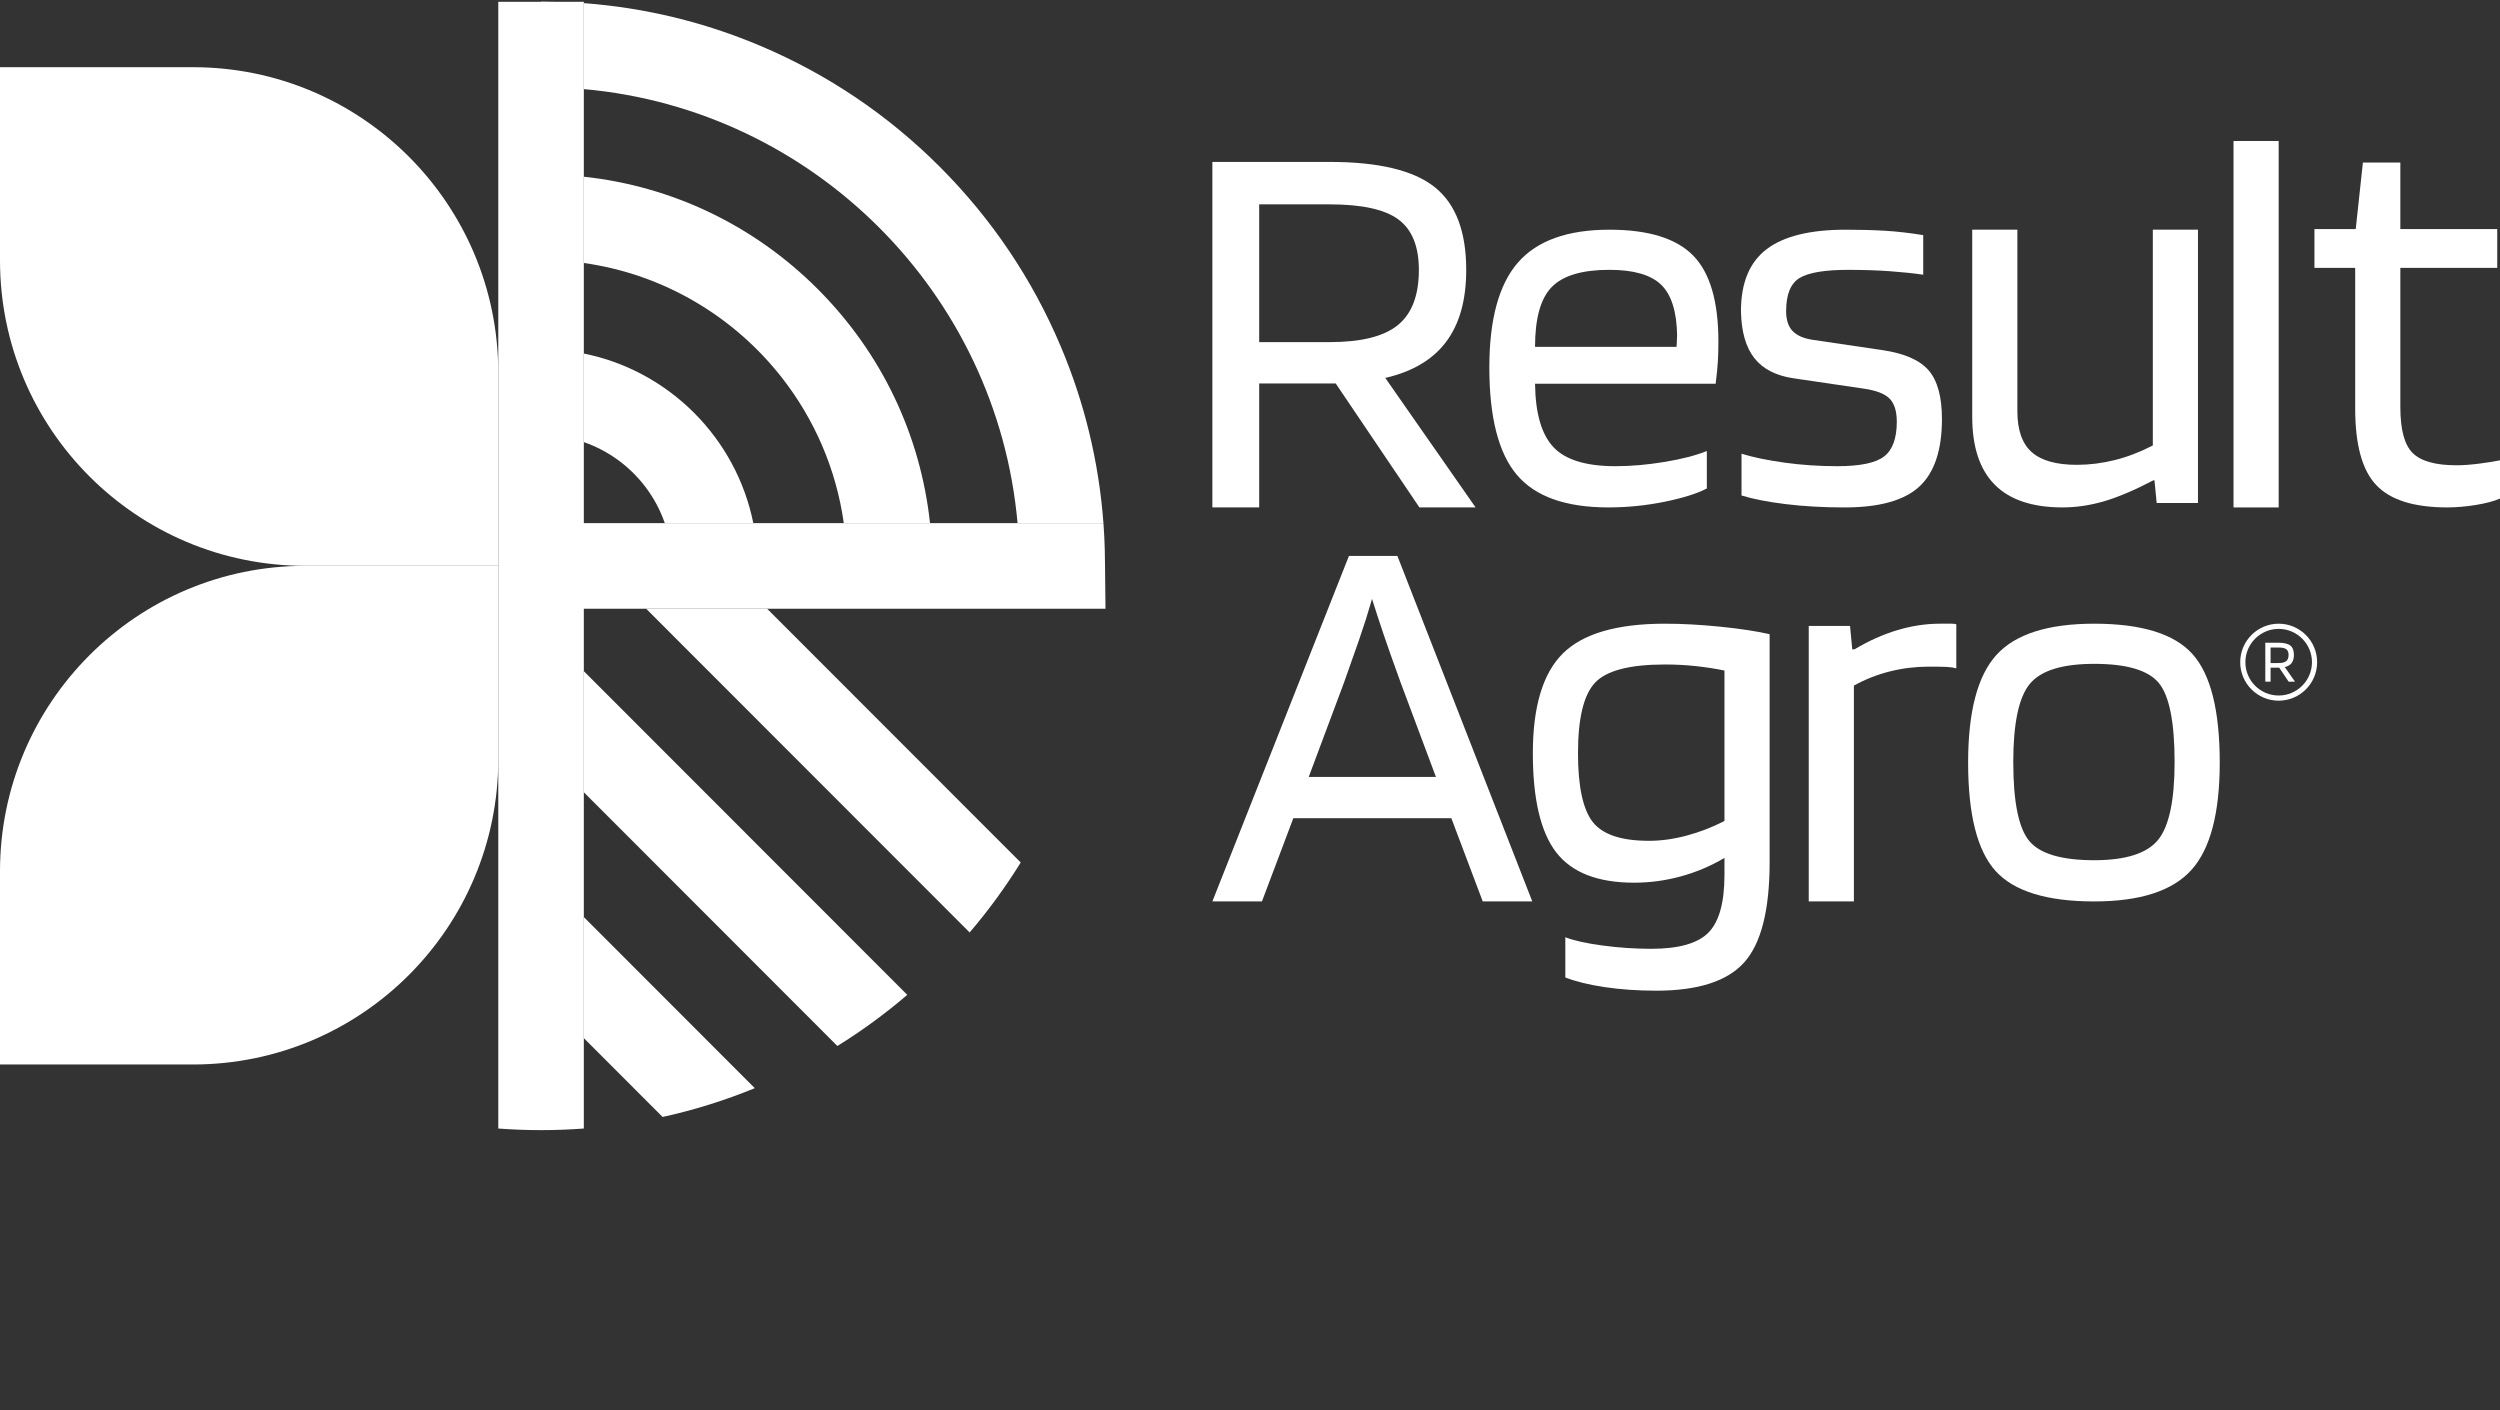 <svg xmlns="http://www.w3.org/2000/svg" width="117" height="66" viewBox="0 0 117 66" fill="none"><rect x="0" y="0" width="117" height="66" fill="#333333" stroke="none"/><path d="M27.323 48.584L31.01 52.274C32.499 51.947 33.941 51.493 35.324 50.926L27.323 42.918L27.323 48.584Z" fill="white"></path><path d="M30.241 28.49L45.379 43.639C46.256 42.613 47.056 41.519 47.769 40.365L35.903 28.49H30.241Z" fill="white"></path><path d="M27.323 37.077L39.189 48.952C40.342 48.238 41.435 47.437 42.46 46.559L27.323 31.411V37.077Z" fill="white"></path><path d="M49.64 16.205C48.311 13.059 46.408 10.235 43.985 7.809C41.561 5.384 38.739 3.48 35.596 2.15C32.954 1.031 30.179 0.361 27.323 0.147V4.17C38.075 5.128 46.664 13.723 47.622 24.484H51.641C51.428 21.625 50.758 18.849 49.64 16.205Z" fill="white"></path><path d="M27.323 8.27V12.308C31.069 12.835 34.354 14.818 36.586 17.666C38.102 19.601 39.132 21.936 39.49 24.484L43.398 24.484H43.525C43.078 20.346 41.252 16.513 38.27 13.528C35.288 10.544 31.457 8.716 27.323 8.27Z" fill="white"></path><path d="M27.323 16.546V20.691C28.482 21.093 29.485 21.833 30.212 22.795C30.595 23.302 30.901 23.871 31.113 24.484H35.255C34.453 20.496 31.307 17.348 27.323 16.546Z" fill="white"></path><path d="M51.715 26.487C51.715 26.237 51.711 25.987 51.704 25.738C51.693 25.318 51.672 24.9 51.641 24.484H27.323V0.085H26.07C25.82 0.078 25.571 0.073 25.321 0.073V0.085H23.32V52.815C23.98 52.864 24.648 52.89 25.321 52.89C25.994 52.89 26.662 52.864 27.323 52.815V28.49H51.737L51.715 26.487Z" fill="white"></path><path d="M23.319 26.481H14.286C6.396 26.481 0 20.081 0 12.184V3.145H9.033C16.923 3.145 23.319 9.546 23.319 17.442V26.481Z" fill="white"></path><path d="M0 49.818V40.778C0 32.882 6.396 26.481 14.286 26.481H23.32V35.522C23.32 43.417 16.924 49.818 9.033 49.818H0Z" fill="white"></path><path d="M66.403 12.633C66.403 11.533 66.085 10.746 65.449 10.273C64.813 9.8 63.74 9.564 62.228 9.564H58.93V16.011H62.228C63.705 16.011 64.77 15.745 65.423 15.211C66.076 14.679 66.403 13.819 66.403 12.633ZM58.93 17.945V23.747H56.739V7.578H62.228C64.513 7.578 66.149 7.969 67.137 8.752C68.125 9.534 68.619 10.828 68.619 12.633C68.619 14.043 68.305 15.164 67.678 15.998C67.051 16.832 66.102 17.395 64.831 17.687L69.057 23.747H66.428L62.511 17.945H58.93Z" fill="white"></path><path d="M78.489 15.7C78.472 14.583 78.222 13.792 77.742 13.326C77.26 12.861 76.453 12.628 75.319 12.628C74.048 12.628 73.15 12.895 72.626 13.428C72.102 13.961 71.84 14.896 71.84 16.233H78.463C78.463 16.199 78.467 16.119 78.476 15.992C78.484 15.865 78.489 15.768 78.489 15.7ZM79.88 21.107V22.859C79.433 23.096 78.776 23.303 77.909 23.481C77.041 23.658 76.161 23.747 75.268 23.747C73.275 23.747 71.849 23.239 70.99 22.224C70.131 21.209 69.701 19.533 69.701 17.198C69.701 14.947 70.148 13.31 71.041 12.286C71.935 11.262 73.361 10.75 75.319 10.75C77.14 10.75 78.446 11.152 79.236 11.956C80.026 12.76 80.421 14.101 80.421 15.979C80.421 16.318 80.413 16.631 80.396 16.919C80.378 17.206 80.344 17.553 80.293 17.959H71.84C71.857 19.347 72.145 20.337 72.704 20.929C73.262 21.522 74.228 21.818 75.603 21.818C76.341 21.818 77.114 21.75 77.922 21.615C78.729 21.48 79.382 21.31 79.88 21.107Z" fill="white"></path><path d="M86.502 12.629C85.403 12.629 84.642 12.756 84.222 13.009C83.801 13.264 83.591 13.78 83.591 14.558C83.591 14.964 83.689 15.273 83.887 15.485C84.084 15.696 84.398 15.836 84.827 15.903L88.1 16.386C89.131 16.538 89.852 16.855 90.265 17.338C90.677 17.82 90.883 18.578 90.883 19.61C90.883 21.065 90.531 22.119 89.826 22.77C89.122 23.422 87.954 23.748 86.322 23.748C85.343 23.748 84.432 23.697 83.591 23.595C82.749 23.494 82.053 23.358 81.503 23.189V21.234C82.053 21.404 82.727 21.543 83.526 21.653C84.325 21.764 85.145 21.818 85.987 21.818C87.052 21.818 87.782 21.666 88.177 21.361C88.572 21.057 88.77 20.515 88.77 19.737C88.77 19.246 88.658 18.886 88.435 18.658C88.212 18.429 87.808 18.273 87.224 18.188L83.951 17.706C83.127 17.588 82.512 17.274 82.109 16.767C81.705 16.259 81.494 15.523 81.477 14.558C81.477 13.238 81.877 12.273 82.676 11.664C83.474 11.055 84.707 10.75 86.374 10.75C87.06 10.75 87.683 10.767 88.242 10.801C88.8 10.835 89.388 10.903 90.007 11.004V12.857C89.56 12.79 89.036 12.735 88.435 12.692C87.833 12.65 87.189 12.629 86.502 12.629Z" fill="white"></path><path d="M96.526 23.747C95.117 23.747 94.061 23.394 93.356 22.686C92.652 21.978 92.3 20.917 92.3 19.501V10.75H94.413V19.242C94.413 20.123 94.636 20.761 95.083 21.158C95.53 21.555 96.234 21.754 97.196 21.754C97.78 21.754 98.369 21.681 98.961 21.534C99.554 21.387 100.151 21.158 100.752 20.848V10.75H102.865V23.54H100.933L100.829 22.479H100.778C99.885 22.945 99.112 23.273 98.459 23.463C97.806 23.652 97.162 23.747 96.526 23.747Z" fill="white"></path><path d="M104.529 6.598H106.642V23.748H104.529V6.598Z" fill="white"></path><path d="M117 21.542V23.332C116.725 23.453 116.351 23.553 115.879 23.631C115.406 23.709 114.955 23.747 114.526 23.747C112.98 23.747 111.876 23.402 111.215 22.709C110.553 22.018 110.223 20.824 110.223 19.128V12.536H108.316V10.72H110.248L110.584 7.605H112.336V10.72H116.871V12.536H112.336V19.05C112.336 20.106 112.529 20.824 112.916 21.204C113.302 21.585 113.985 21.775 114.964 21.775C115.273 21.775 115.63 21.749 116.034 21.697C116.437 21.645 116.759 21.593 117 21.542Z" fill="white"></path><path d="M64.212 28.029C64.04 28.631 63.839 29.267 63.607 29.938C63.375 30.608 63.139 31.279 62.898 31.949L61.249 36.359H67.201L65.552 31.949C65.208 31.004 64.938 30.239 64.741 29.654C64.543 29.07 64.367 28.528 64.212 28.029ZM59.059 42.187H56.739L63.13 26.018H65.398L71.711 42.187H69.392L67.923 38.293H60.527L59.059 42.187Z" fill="white"></path><path d="M77.922 31.098C76.272 31.098 75.181 31.381 74.649 31.949C74.116 32.516 73.85 33.617 73.85 35.25C73.85 36.797 74.078 37.867 74.533 38.46C74.988 39.053 75.868 39.35 77.174 39.35C77.741 39.35 78.329 39.269 78.939 39.105C79.549 38.942 80.138 38.714 80.705 38.422V31.381C80.292 31.296 79.85 31.227 79.378 31.175C78.905 31.124 78.42 31.098 77.922 31.098ZM77.509 46.364C76.65 46.364 75.847 46.308 75.1 46.197C74.353 46.085 73.738 45.934 73.257 45.745V43.863C73.652 44.018 74.232 44.147 74.997 44.25C75.761 44.353 76.521 44.404 77.277 44.404C78.566 44.404 79.459 44.151 79.957 43.644C80.455 43.136 80.705 42.238 80.705 40.949V40.15C80.069 40.528 79.39 40.816 78.669 41.013C77.947 41.211 77.217 41.31 76.478 41.31C74.778 41.31 73.562 40.837 72.832 39.892C72.102 38.946 71.737 37.399 71.737 35.25C71.737 33.067 72.205 31.511 73.141 30.582C74.078 29.654 75.671 29.189 77.922 29.189C78.729 29.189 79.597 29.237 80.524 29.331C81.452 29.426 82.216 29.542 82.818 29.68V40.356C82.818 42.59 82.422 44.151 81.632 45.036C80.842 45.922 79.468 46.364 77.509 46.364Z" fill="white"></path><path d="M86.762 42.187H84.649V29.294H86.582L86.685 30.39H86.788C87.458 29.99 88.128 29.69 88.798 29.49C89.468 29.29 90.129 29.189 90.782 29.189H91.336C91.43 29.189 91.503 29.198 91.555 29.216V31.277C91.434 31.243 91.284 31.221 91.104 31.212C90.924 31.203 90.644 31.199 90.266 31.199C89.648 31.199 89.042 31.273 88.45 31.421C87.857 31.569 87.294 31.791 86.762 32.087V42.187Z" fill="white"></path><path d="M94.221 35.663C94.221 37.525 94.47 38.756 94.968 39.356C95.466 39.957 96.48 40.258 98.009 40.258C99.486 40.258 100.483 39.94 100.998 39.306C101.514 38.671 101.771 37.457 101.771 35.663C101.771 33.801 101.526 32.57 101.037 31.969C100.547 31.369 99.538 31.068 98.009 31.068C96.514 31.068 95.509 31.381 94.994 32.007C94.479 32.634 94.221 33.852 94.221 35.663ZM103.884 35.688C103.884 38.058 103.442 39.733 102.557 40.714C101.672 41.696 100.156 42.187 98.009 42.187C95.793 42.187 94.255 41.713 93.396 40.765C92.537 39.818 92.108 38.125 92.108 35.688C92.108 33.302 92.55 31.622 93.435 30.649C94.32 29.676 95.844 29.189 98.009 29.189C100.225 29.189 101.758 29.663 102.609 30.611C103.459 31.559 103.884 33.251 103.884 35.688Z" fill="white"></path><path d="M107.106 30.65C107.106 30.526 107.07 30.437 106.998 30.384C106.927 30.331 106.806 30.304 106.635 30.304H106.263V31.03H106.635C106.802 31.03 106.922 31 106.995 30.94C107.069 30.88 107.106 30.783 107.106 30.65ZM106.263 31.248V31.902H106.016V30.08H106.635C106.893 30.08 107.077 30.124 107.188 30.212C107.3 30.3 107.355 30.446 107.355 30.65C107.355 30.808 107.32 30.935 107.249 31.029C107.179 31.123 107.072 31.186 106.928 31.219L107.405 31.902H107.109L106.667 31.248H106.263Z" fill="white"></path><path d="M106.642 29.432C105.783 29.432 105.084 30.131 105.084 30.991C105.084 31.85 105.783 32.55 106.642 32.55C107.501 32.55 108.2 31.85 108.2 30.991C108.2 30.131 107.501 29.432 106.642 29.432ZM106.642 32.792C105.649 32.792 104.842 31.984 104.842 30.991C104.842 29.997 105.649 29.189 106.642 29.189C107.634 29.189 108.442 29.997 108.442 30.991C108.442 31.984 107.634 32.792 106.642 32.792Z" fill="white"></path></svg>